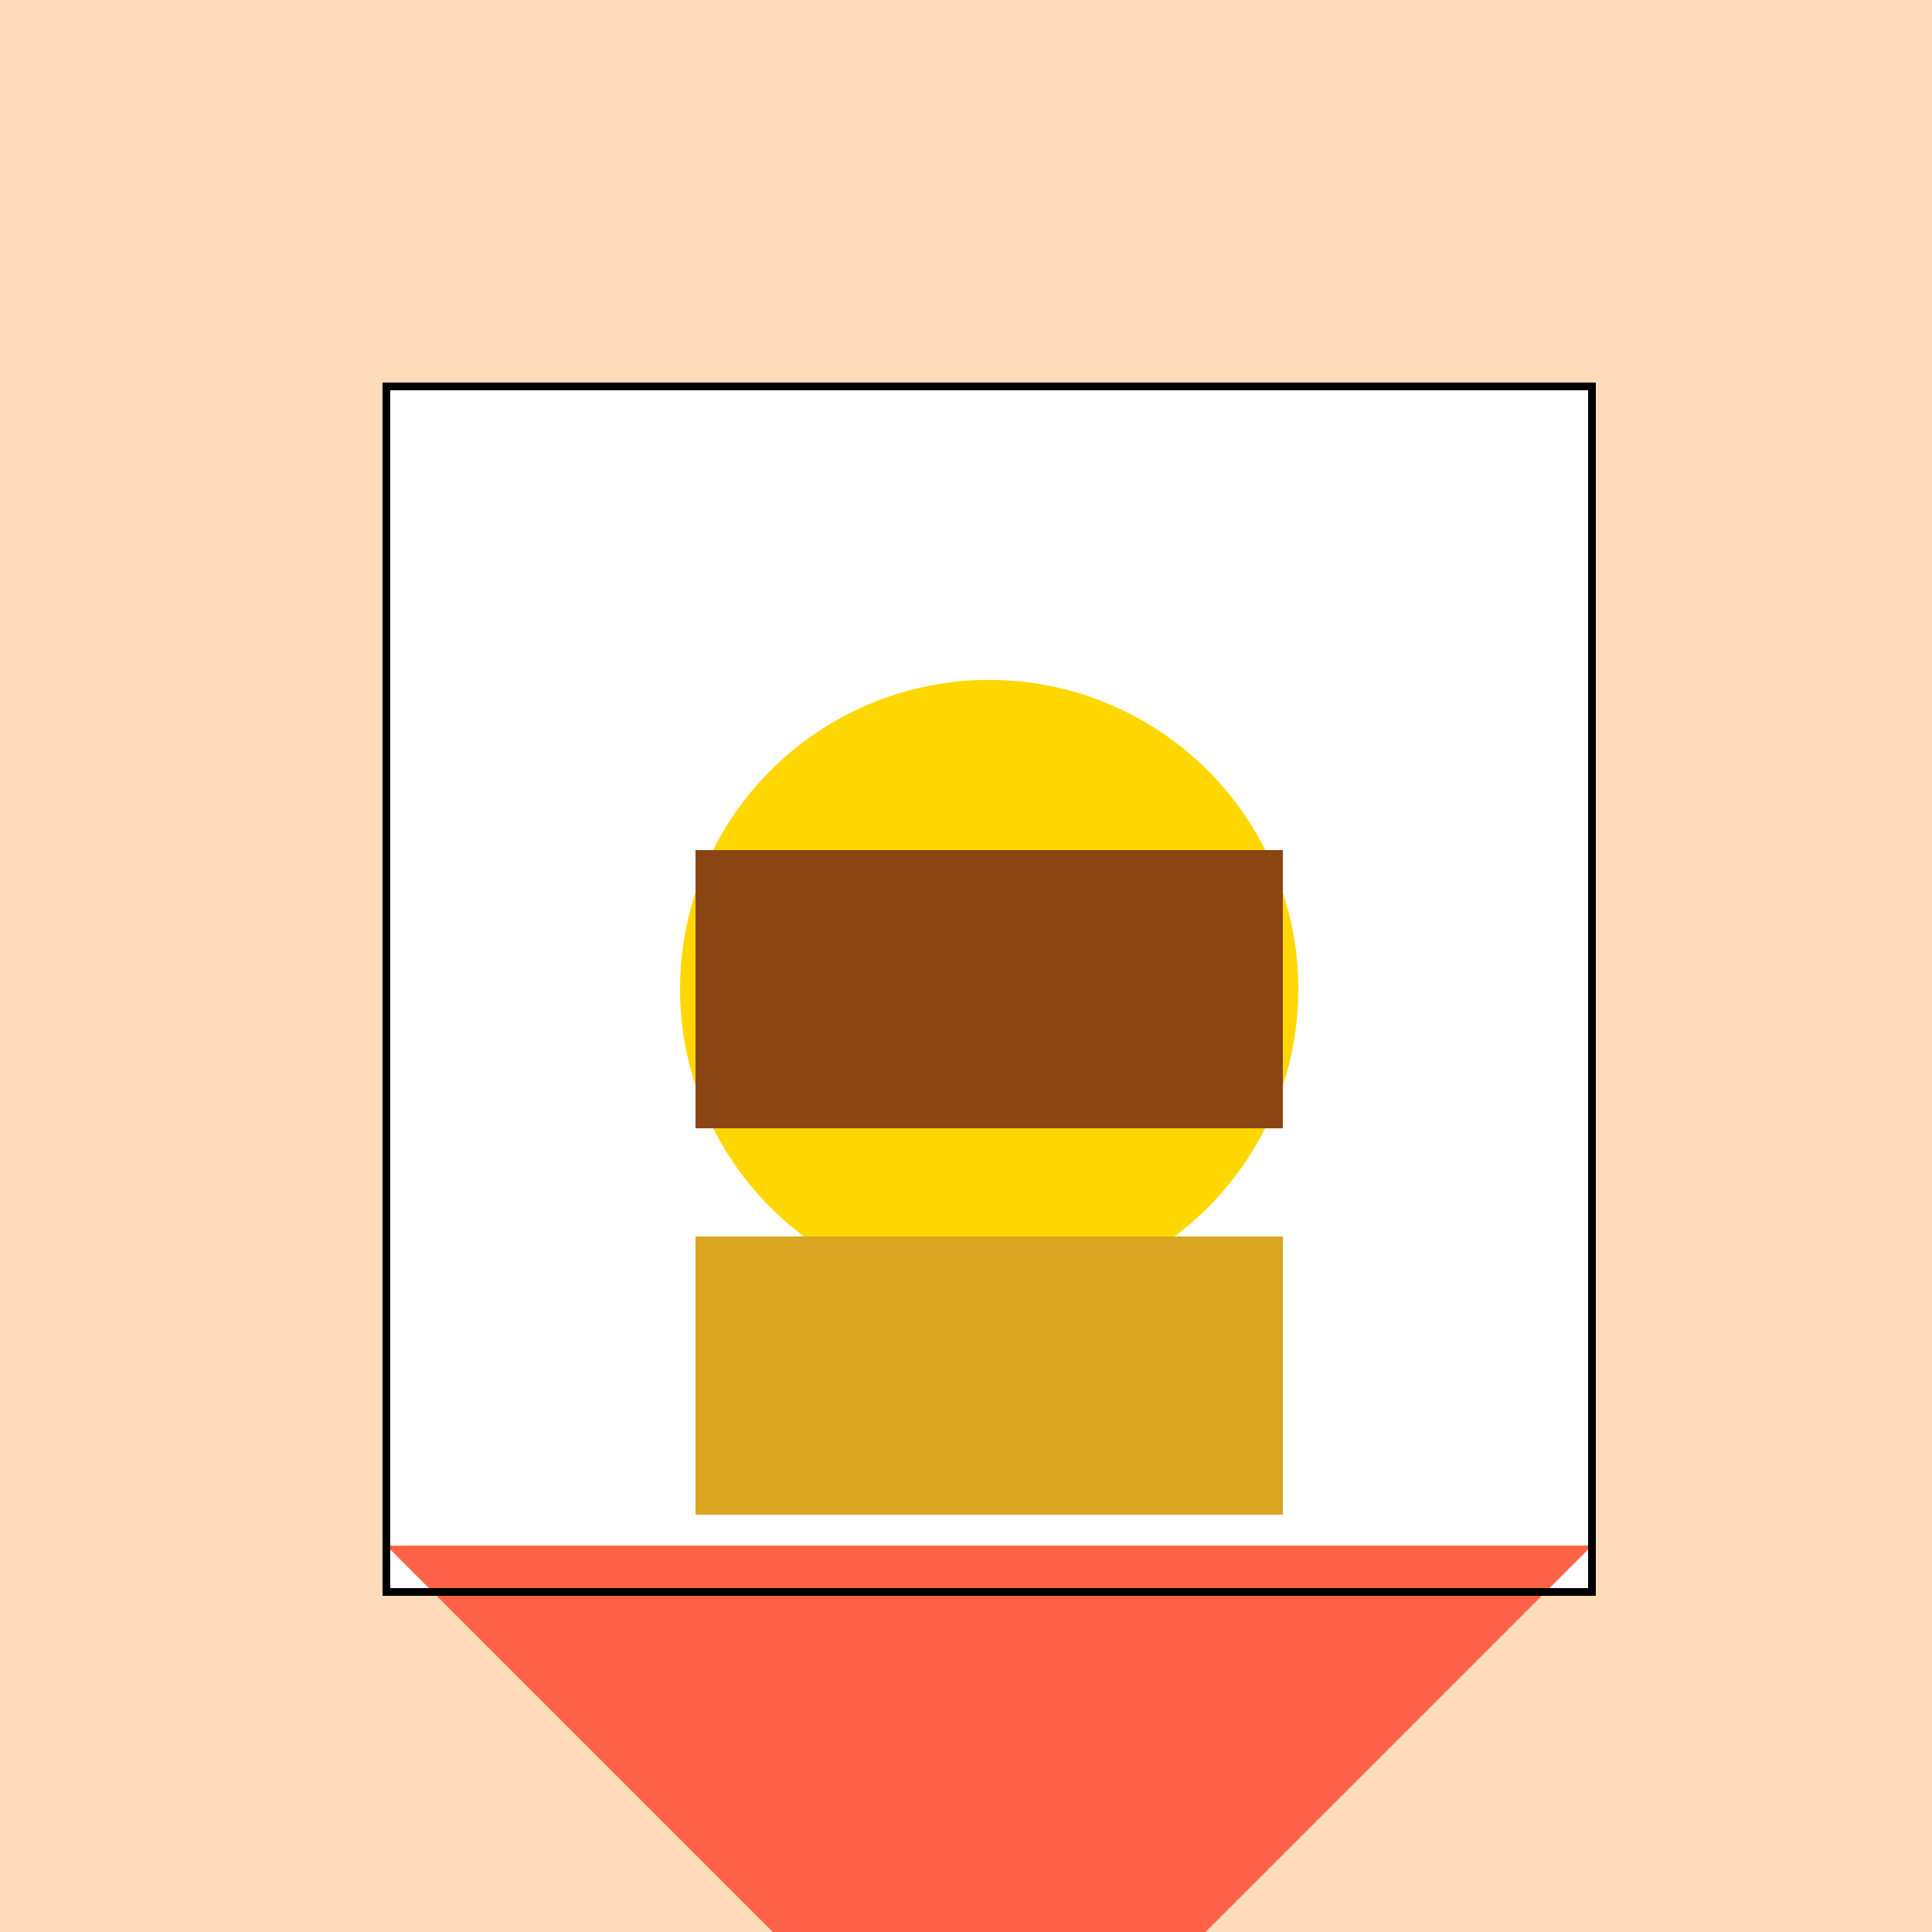 <!--

Generated by DrawGPT.
Free, open source, AI generated images in SVG, PNG, and HTML Canvas format.
https://drawgpt.ai

Created: 2023-09-27T04:20:57.099Z
Link: https://drawgpt.ai/prompt/90394/

-->
<svg xmlns="http://www.w3.org/2000/svg" xmlns:xlink="http://www.w3.org/1999/xlink" width="500" height="500"><defs/><g><rect fill="#FEDCBA" stroke="none" x="0" y="0" width="512" height="512"/><rect fill="#FFFFFF" stroke="none" x="100" y="100" width="312" height="312"/><path fill="#FFD700" stroke="none" paint-order="stroke fill markers" d=" M 336 256 A 80 80 0 1 1 336 255.92"/><rect fill="#8B4513" stroke="none" x="180" y="220" width="152" height="72"/><rect fill="#DAA520" stroke="none" x="180" y="320" width="152" height="72"/><path fill="#FF6347" stroke="none" paint-order="stroke fill markers" d=" M 100 400 L 412 400 L 312 500 L 200 500 Z"/><rect fill="none" stroke="#000000" x="100" y="100" width="312" height="312" stroke-miterlimit="10" stroke-width="2" stroke-dasharray=""/></g></svg>